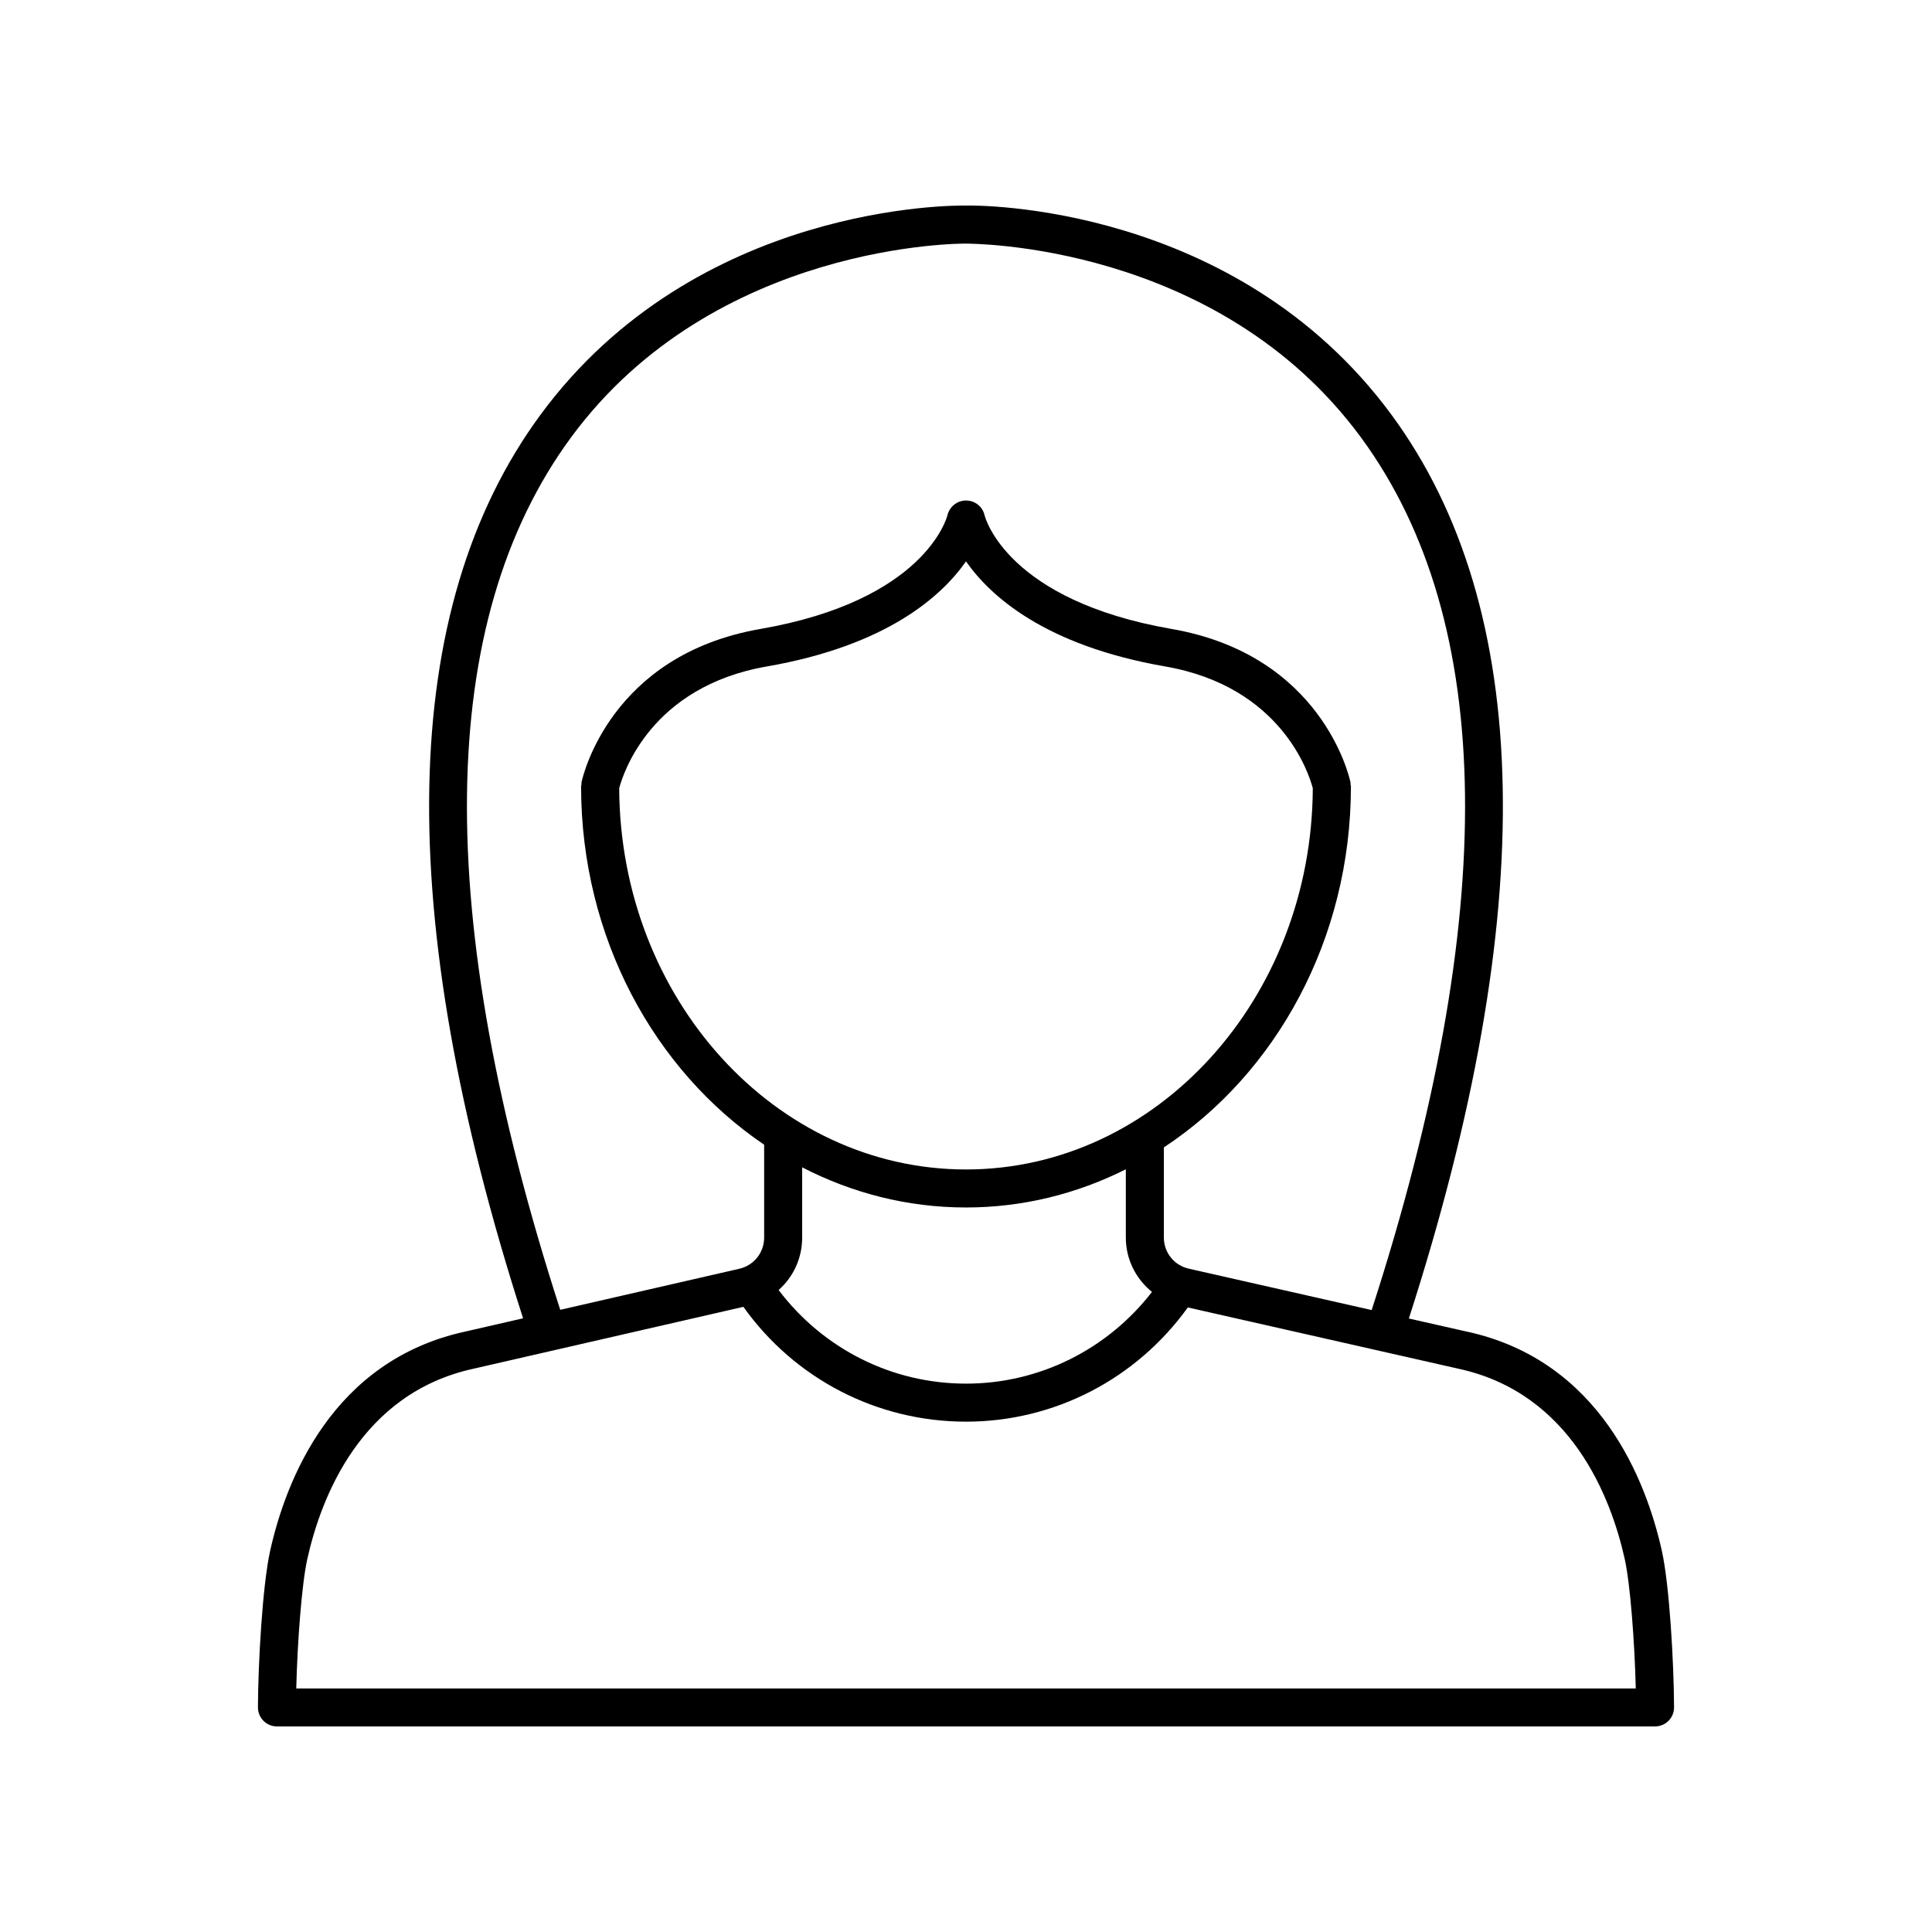 <?xml version="1.0" encoding="UTF-8"?>
<!-- Uploaded to: SVG Repo, www.svgrepo.com, Generator: SVG Repo Mixer Tools -->
<svg fill="#000000" width="800px" height="800px" version="1.1" viewBox="144 144 512 512" xmlns="http://www.w3.org/2000/svg">
 <path d="m532.67 496.88-15.309-3.465c34.68-107.58 33.184-188.2-4.633-239.54-41.273-56.051-109.92-55.48-112.64-55.398-2.906-0.062-71.547-0.641-112.82 55.398-37.809 51.336-39.309 131.94-4.644 239.49l-15.246 3.496c-35.461 7.668-47.652 39.645-51.766 58.023-2.062 9.223-3.215 30.074-3.254 41.582-0.004 1.34 0.523 2.625 1.469 3.574 0.945 0.945 2.227 1.48 3.566 1.48h365.21c1.34 0 2.621-0.535 3.57-1.48 0.945-0.949 1.473-2.234 1.469-3.574-0.039-11.508-1.191-32.359-3.254-41.582-4.113-18.379-16.305-50.359-51.719-58.012zm-237.36-236.93c38.125-51.867 104.03-51.418 104.78-51.391 0.727 0.059 66.492-0.461 104.6 51.391 35.816 48.734 36.711 126.55 2.816 231.23l-48.473-10.973c-3.887-0.879-6.602-4.281-6.602-8.27v-23.863c29.676-19.539 49.574-55.121 49.574-95.703 0-0.184-0.086-0.336-0.105-0.516-0.02-0.176 0.031-0.344-0.004-0.52-0.289-1.375-7.527-33.73-47.391-40.652-43.426-7.543-49.371-29.281-49.59-30.145-0.512-2.277-2.527-3.871-4.859-3.898h-0.062c-2.309 0-4.328 1.598-4.894 3.84-0.234 0.922-6.176 22.66-49.602 30.203-39.867 6.922-47.105 39.277-47.395 40.652-0.039 0.176 0.016 0.344-0.004 0.52-0.02 0.176-0.105 0.332-0.105 0.516 0 40.094 19.426 75.301 48.512 94.988v24.613c0 3.977-2.707 7.371-6.582 8.262l-47.453 10.879c-33.871-104.64-32.969-182.44 2.84-231.17zm104.69 193.97c-50.531 0-91.652-45.277-91.906-101.03 1.035-3.93 8.359-26.926 39.129-32.27 31.809-5.531 46.316-18.609 52.777-27.848 6.457 9.238 20.969 22.316 52.781 27.844 30.793 5.348 38.105 28.391 39.125 32.266-0.254 55.758-41.375 101.04-91.906 101.04zm-43.418 18.055v-18.625c13.184 6.816 27.895 10.645 43.418 10.645 15.105 0 29.445-3.641 42.355-10.117v18.066c0 5.805 2.668 10.996 6.934 14.422-11.797 15.25-29.848 24.312-49.289 24.312-19.688 0-37.883-9.246-49.66-24.809 3.875-3.418 6.242-8.398 6.242-13.895zm-134.07 119.48c0.297-12.125 1.438-27.645 2.941-34.363 3.586-16.031 14.078-43.891 44.121-50.387l71.43-16.379c13.613 19.098 35.426 30.43 59 30.43 23.438 0 45.156-11.316 58.781-30.27l71.711 16.238c29.984 6.481 40.477 34.34 44.062 50.375 1.5 6.715 2.641 22.23 2.938 34.355z"/>
</svg>